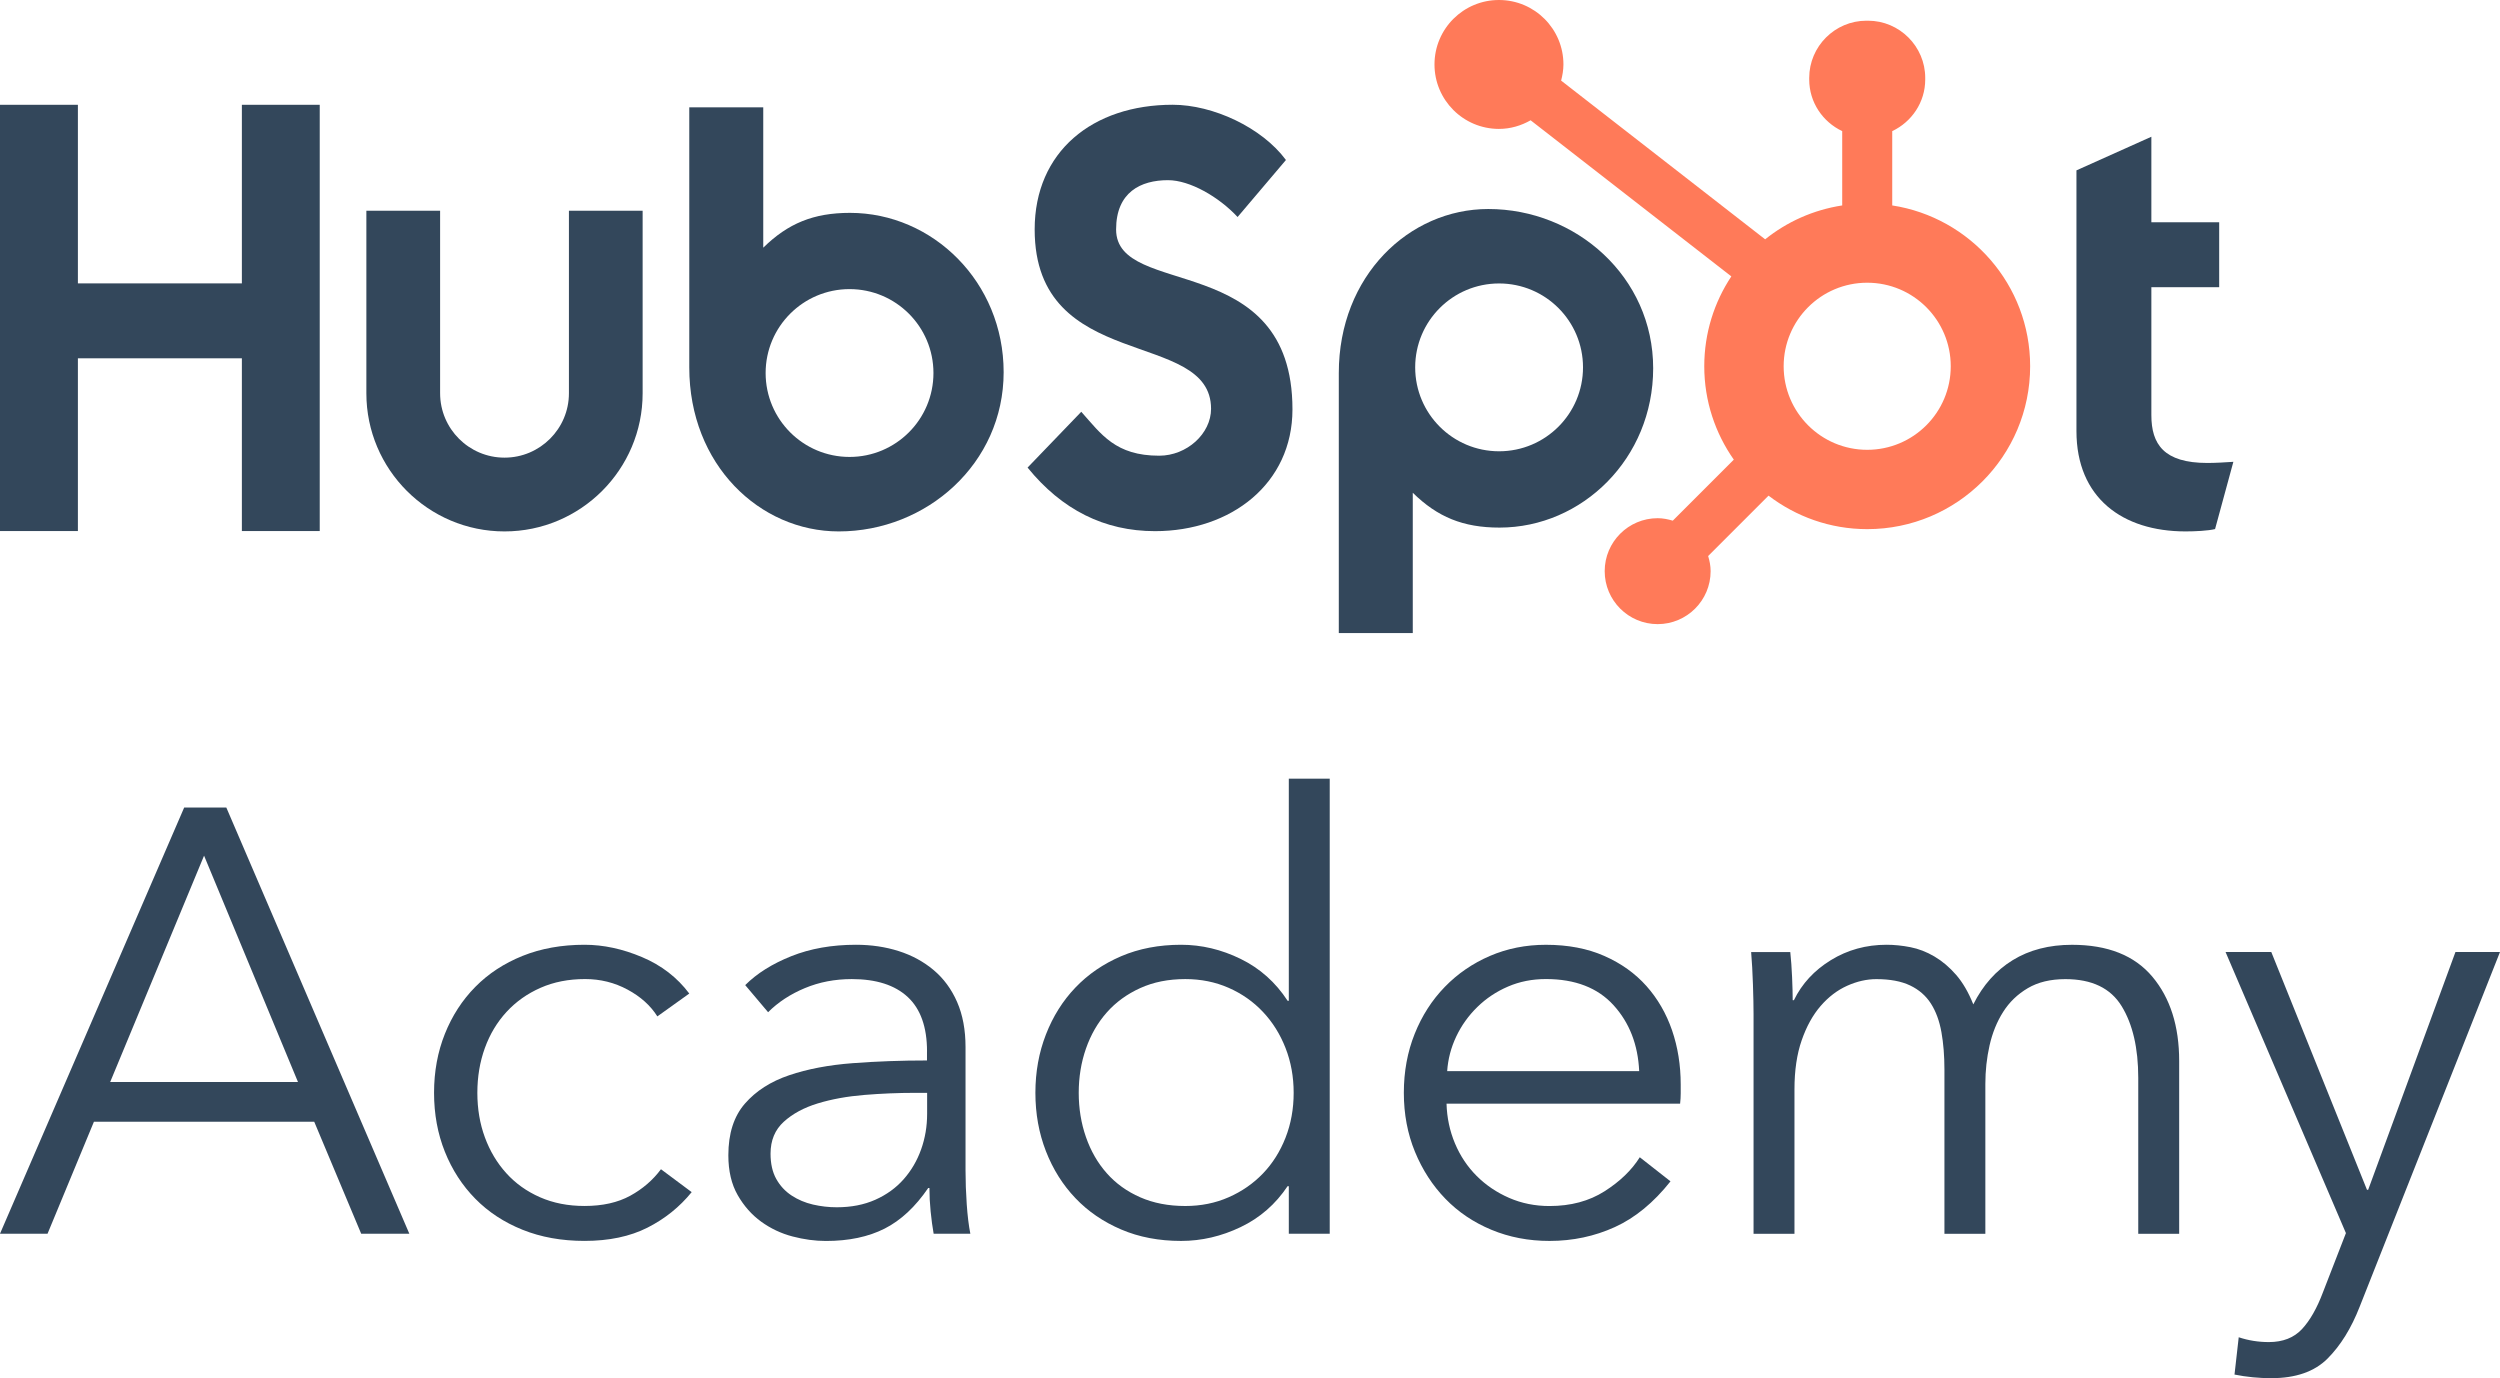 <svg version="1.1" id="Layer_1" xmlns="http://www.w3.org/2000/svg" xmlns:xlink="http://www.w3.org/1999/xlink" x="0px" y="0px" viewBox="0 0 74.72 41.191" xml:space="preserve">
<g>
	<g>
		<polygon fill="#33475B" points="7.229,3.132 7.229,8.47 2.328,8.47 2.328,3.132 0,3.132 0,15.872 
			2.328,15.872 2.328,10.709 7.229,10.709 7.229,15.872 9.556,15.872 9.556,3.132"></polygon>
		<path fill="#33475B" d="M17.004,11.754c0,1.061-0.864,1.924-1.925,1.924
			c-1.061,0-1.925-0.863-1.925-1.924V6.298h-2.204v5.457c0,2.277,1.852,4.128,4.129,4.128
			c2.276,0,4.128-1.852,4.128-4.128V6.298h-2.203V11.754z"></path>
		<path fill="#33475B" d="M25.405,6.362c-1.093,0-1.856,0.317-2.593,1.041V3.208h-2.211v7.773
			c0,2.909,2.103,4.902,4.467,4.902c2.627,0,4.929-2.028,4.929-4.76
			C29.996,8.425,27.874,6.362,25.405,6.362 M25.391,13.657c-1.385,0-2.508-1.123-2.508-2.508
			c0-1.385,1.123-2.508,2.508-2.508c1.385,0,2.508,1.123,2.508,2.508
			C27.899,12.535,26.776,13.657,25.391,13.657"></path>
		<path fill="#33475B" d="M33.358,6.859c0-1.119,0.741-1.474,1.551-1.474c0.653,0,1.517,0.497,2.08,1.101
			l1.445-1.704c-0.722-0.976-2.185-1.651-3.384-1.651c-2.398,0-4.126,1.402-4.126,3.727
			c0,4.313,5.272,2.946,5.272,5.36c0,0.745-0.723,1.402-1.551,1.402c-1.305,0-1.728-0.639-2.328-1.313
			l-1.605,1.668c1.023,1.26,2.292,1.9,3.809,1.9c2.274,0,4.108-1.42,4.108-3.639
			C38.63,7.445,33.358,8.936,33.358,6.859"></path>
		<path fill="#FF7A59" d="M56.555,6.14V3.919c0.58-0.274,0.986-0.86,0.986-1.541V2.327
			c0-0.939-0.769-1.708-1.708-1.708h-0.051c-0.939,0-1.708,0.769-1.708,1.708v0.051
			c0,0.681,0.406,1.267,0.986,1.541v2.221c-0.863,0.133-1.652,0.489-2.303,1.013l-6.098-4.744
			c0.04-0.154,0.068-0.314,0.069-0.481C46.729,0.865,45.867,0.001,44.803,0
			c-1.064-0.001-1.928,0.86-1.929,1.924c-0.001,1.064,0.86,1.927,1.924,1.929
			c0.347,0,0.668-0.098,0.949-0.258l5.999,4.666c-0.51,0.77-0.809,1.692-0.809,2.685
			c0,1.04,0.328,2.001,0.883,2.792l-1.824,1.824c-0.144-0.043-0.294-0.074-0.452-0.074
			c-0.874,0-1.583,0.709-1.583,1.583s0.709,1.583,1.583,1.583c0.874,0,1.583-0.709,1.583-1.583
			c0-0.158-0.03-0.308-0.074-0.452l1.805-1.805c0.819,0.625,1.839,1.001,2.949,1.001
			c2.69,0,4.87-2.18,4.87-4.87C60.677,8.512,58.888,6.5,56.555,6.14 M55.807,13.444
			c-1.379,0-2.497-1.118-2.497-2.497s1.118-2.497,2.497-2.497c1.379,0,2.497,1.118,2.497,2.497
			S57.186,13.444,55.807,13.444"></path>
		<path fill="#33475B" d="M65.974,13.837c-1.304,0-1.674-0.564-1.674-1.428V8.583h2.027V6.644h-2.027V4.087
			l-2.239,1.005v7.793c0,1.993,1.375,2.998,3.261,2.998c0.282,0,0.67-0.018,0.882-0.07l0.547-2.01
			C66.503,13.819,66.221,13.837,65.974,13.837"></path>
		<path fill="#33475B" d="M49.41,11.007c0-2.732-2.302-4.76-4.929-4.76
			c-2.363,0-4.467,1.993-4.467,4.902v7.773h2.211v-4.194c0.737,0.723,1.5,1.041,2.593,1.041
			C47.287,15.768,49.41,13.705,49.41,11.007 M47.313,10.98c0,1.385-1.123,2.508-2.508,2.508
			c-1.385,0-2.508-1.123-2.508-2.508c0-1.385,1.123-2.508,2.508-2.508
			C46.19,8.472,47.313,9.595,47.313,10.98"></path>
	</g>
	<g>
		<path fill="#33475B" d="M1.421,36.873H0l5.505-12.738h1.259l5.47,12.738H10.795L9.392,33.527H2.807
			L1.421,36.873z M3.293,32.339h5.613l-2.807-6.765L3.293,32.339z"></path>
		<path fill="#33475B" d="M19.647,30.378c-0.204-0.324-0.501-0.591-0.891-0.801
			c-0.39-0.21-0.813-0.315-1.268-0.315c-0.492,0-0.936,0.087-1.331,0.261
			c-0.396,0.174-0.735,0.414-1.017,0.72c-0.282,0.306-0.498,0.666-0.648,1.079
			c-0.15,0.414-0.225,0.861-0.225,1.34c0,0.48,0.075,0.924,0.225,1.331
			c0.15,0.408,0.363,0.765,0.639,1.07c0.276,0.306,0.612,0.546,1.008,0.72
			c0.396,0.174,0.839,0.261,1.331,0.261c0.54,0,0.995-0.102,1.367-0.306
			c0.372-0.204,0.677-0.468,0.918-0.792l0.918,0.684c-0.36,0.444-0.801,0.798-1.322,1.062
			c-0.522,0.264-1.149,0.396-1.88,0.396c-0.684,0-1.302-0.111-1.853-0.333
			c-0.552-0.222-1.023-0.531-1.412-0.927c-0.39-0.396-0.693-0.864-0.909-1.403
			c-0.216-0.54-0.324-1.127-0.324-1.763c0-0.636,0.108-1.223,0.324-1.763
			c0.216-0.54,0.519-1.008,0.909-1.403c0.39-0.396,0.861-0.704,1.412-0.926
			c0.552-0.222,1.17-0.333,1.853-0.333c0.564,0,1.136,0.123,1.718,0.369
			c0.582,0.246,1.052,0.609,1.412,1.089L19.647,30.378z"></path>
		<path fill="#33475B" d="M27.707,31.424c0-0.726-0.192-1.268-0.576-1.625
			c-0.384-0.357-0.942-0.536-1.673-0.536c-0.504,0-0.972,0.09-1.403,0.27
			c-0.432,0.18-0.798,0.42-1.098,0.72l-0.684-0.81c0.348-0.348,0.806-0.636,1.376-0.864
			c0.57-0.228,1.214-0.342,1.934-0.342c0.456,0,0.882,0.063,1.277,0.189
			c0.396,0.126,0.744,0.315,1.044,0.567c0.3,0.252,0.534,0.57,0.702,0.954
			c0.168,0.384,0.252,0.834,0.252,1.349v3.688c0,0.324,0.012,0.66,0.036,1.008
			c0.024,0.348,0.06,0.642,0.108,0.882h-1.097c-0.036-0.204-0.066-0.426-0.09-0.666
			c-0.024-0.24-0.036-0.474-0.036-0.702H27.743c-0.384,0.564-0.819,0.969-1.304,1.215
			c-0.486,0.246-1.07,0.369-1.754,0.369c-0.324,0-0.657-0.045-0.999-0.135
			c-0.342-0.09-0.654-0.238-0.936-0.442c-0.282-0.205-0.516-0.469-0.702-0.794
			c-0.186-0.325-0.279-0.722-0.279-1.191c0-0.65,0.165-1.164,0.495-1.543
			c0.33-0.379,0.771-0.662,1.322-0.848c0.551-0.187,1.184-0.307,1.898-0.361
			c0.714-0.054,1.454-0.081,2.222-0.081V31.424z M27.348,32.663c-0.504,0-1.011,0.021-1.52,0.063
			c-0.51,0.042-0.971,0.126-1.385,0.252c-0.414,0.126-0.753,0.309-1.017,0.549
			c-0.264,0.24-0.396,0.558-0.396,0.954c0,0.3,0.057,0.552,0.171,0.756
			c0.114,0.204,0.267,0.369,0.459,0.495c0.192,0.126,0.405,0.216,0.639,0.27
			c0.234,0.054,0.471,0.081,0.711,0.081c0.432,0,0.815-0.075,1.152-0.225
			c0.336-0.15,0.618-0.354,0.846-0.612c0.228-0.258,0.402-0.555,0.522-0.891
			c0.12-0.336,0.18-0.69,0.18-1.062v-0.63H27.348z"></path>
		<path fill="#33475B" d="M38.484,35.452c-0.36,0.54-0.828,0.948-1.403,1.223
			c-0.576,0.276-1.169,0.414-1.781,0.414c-0.66,0-1.257-0.114-1.79-0.342
			c-0.534-0.228-0.99-0.54-1.367-0.936c-0.378-0.396-0.672-0.864-0.882-1.403
			c-0.21-0.54-0.315-1.121-0.315-1.745c0-0.624,0.105-1.206,0.315-1.745
			c0.21-0.54,0.504-1.008,0.882-1.403c0.378-0.396,0.834-0.708,1.367-0.936
			c0.534-0.228,1.13-0.342,1.79-0.342c0.612,0,1.205,0.141,1.781,0.423
			c0.576,0.282,1.044,0.699,1.403,1.251h0.036v-6.639h1.223v13.602h-1.223v-1.421H38.484z
			 M32.241,32.663c0,0.468,0.072,0.909,0.216,1.322c0.144,0.414,0.351,0.774,0.621,1.079
			c0.27,0.306,0.603,0.546,0.999,0.72c0.396,0.174,0.846,0.261,1.349,0.261
			c0.468,0,0.9-0.087,1.295-0.261c0.396-0.174,0.738-0.411,1.026-0.711
			c0.288-0.3,0.513-0.657,0.675-1.07c0.162-0.414,0.243-0.861,0.243-1.34
			c0-0.48-0.081-0.927-0.243-1.34c-0.162-0.414-0.387-0.774-0.675-1.079
			c-0.288-0.306-0.63-0.546-1.026-0.72c-0.396-0.174-0.828-0.261-1.295-0.261
			c-0.504,0-0.954,0.09-1.349,0.27c-0.396,0.18-0.729,0.423-0.999,0.729
			c-0.27,0.306-0.477,0.666-0.621,1.079C32.313,31.754,32.241,32.195,32.241,32.663z"></path>
		<path fill="#33475B" d="M50.233,32.411c0,0.084,0,0.174,0,0.27c0,0.096-0.006,0.198-0.018,0.306h-6.981
			c0.012,0.42,0.096,0.816,0.252,1.187c0.156,0.372,0.372,0.696,0.648,0.972
			c0.276,0.276,0.6,0.495,0.972,0.657c0.372,0.162,0.774,0.243,1.205,0.243
			c0.636,0,1.184-0.147,1.646-0.441c0.462-0.294,0.812-0.633,1.053-1.017l0.918,0.72
			c-0.504,0.636-1.059,1.092-1.664,1.367c-0.606,0.276-1.257,0.414-1.952,0.414
			c-0.624,0-1.203-0.111-1.736-0.333c-0.534-0.222-0.993-0.531-1.376-0.927
			c-0.384-0.396-0.687-0.864-0.909-1.403c-0.222-0.54-0.333-1.127-0.333-1.763
			c0-0.636,0.108-1.223,0.324-1.763c0.216-0.54,0.516-1.008,0.9-1.403
			c0.384-0.396,0.834-0.704,1.349-0.926c0.516-0.222,1.073-0.333,1.673-0.333
			c0.66,0,1.242,0.111,1.745,0.333c0.504,0.222,0.923,0.522,1.26,0.9
			c0.336,0.378,0.591,0.819,0.765,1.322C50.146,31.296,50.233,31.835,50.233,32.411z M48.992,32.015
			c-0.036-0.792-0.291-1.448-0.765-1.97c-0.474-0.522-1.149-0.783-2.024-0.783
			c-0.408,0-0.786,0.075-1.133,0.225c-0.348,0.15-0.654,0.354-0.917,0.612
			c-0.264,0.258-0.474,0.552-0.63,0.882c-0.156,0.33-0.246,0.675-0.27,1.034H48.992z"></path>
		<path fill="#33475B" d="M54.722,28.696c0.498-0.306,1.053-0.459,1.664-0.459
			c0.228,0,0.465,0.024,0.711,0.072c0.246,0.048,0.486,0.141,0.72,0.279
			c0.234,0.138,0.45,0.321,0.648,0.549c0.198,0.228,0.369,0.522,0.513,0.882
			c0.288-0.576,0.681-1.016,1.178-1.322c0.498-0.306,1.089-0.459,1.772-0.459
			c1.067,0,1.868,0.318,2.402,0.954c0.534,0.636,0.801,1.475,0.801,2.519v5.164h-1.223v-4.66
			c0-0.888-0.165-1.601-0.495-2.141c-0.33-0.54-0.891-0.81-1.682-0.81
			c-0.444,0-0.819,0.09-1.124,0.27c-0.306,0.18-0.552,0.417-0.738,0.711
			c-0.186,0.294-0.321,0.627-0.405,0.999c-0.084,0.372-0.126,0.756-0.126,1.152v4.48h-1.223v-4.912
			c0-0.408-0.03-0.78-0.09-1.116c-0.06-0.336-0.165-0.621-0.315-0.855
			c-0.15-0.234-0.357-0.414-0.621-0.54c-0.264-0.126-0.6-0.189-1.008-0.189
			c-0.288,0-0.579,0.066-0.873,0.198c-0.294,0.132-0.558,0.333-0.792,0.603
			c-0.234,0.27-0.423,0.612-0.567,1.026c-0.144,0.414-0.216,0.903-0.216,1.466v4.318h-1.223v-6.567
			c0-0.228-0.006-0.522-0.018-0.882c-0.012-0.36-0.03-0.684-0.054-0.972h1.17
			c0.024,0.228,0.042,0.48,0.054,0.756c0.012,0.276,0.018,0.504,0.018,0.684h0.036
			C53.855,29.401,54.224,29.002,54.722,28.696z"></path>
		<path fill="#33475B" d="M70.744,35.56h0.036l2.609-7.107h1.331l-4.192,10.597
			c-0.252,0.648-0.573,1.166-0.963,1.556c-0.39,0.39-0.951,0.585-1.682,0.585
			c-0.372,0-0.738-0.036-1.098-0.108l0.126-1.115c0.288,0.096,0.588,0.144,0.9,0.144
			c0.42,0,0.749-0.129,0.99-0.387c0.24-0.258,0.45-0.627,0.63-1.107l0.684-1.763l-3.598-8.402
			h1.367L70.744,35.56z"></path>
	</g>
</g>
</svg>

